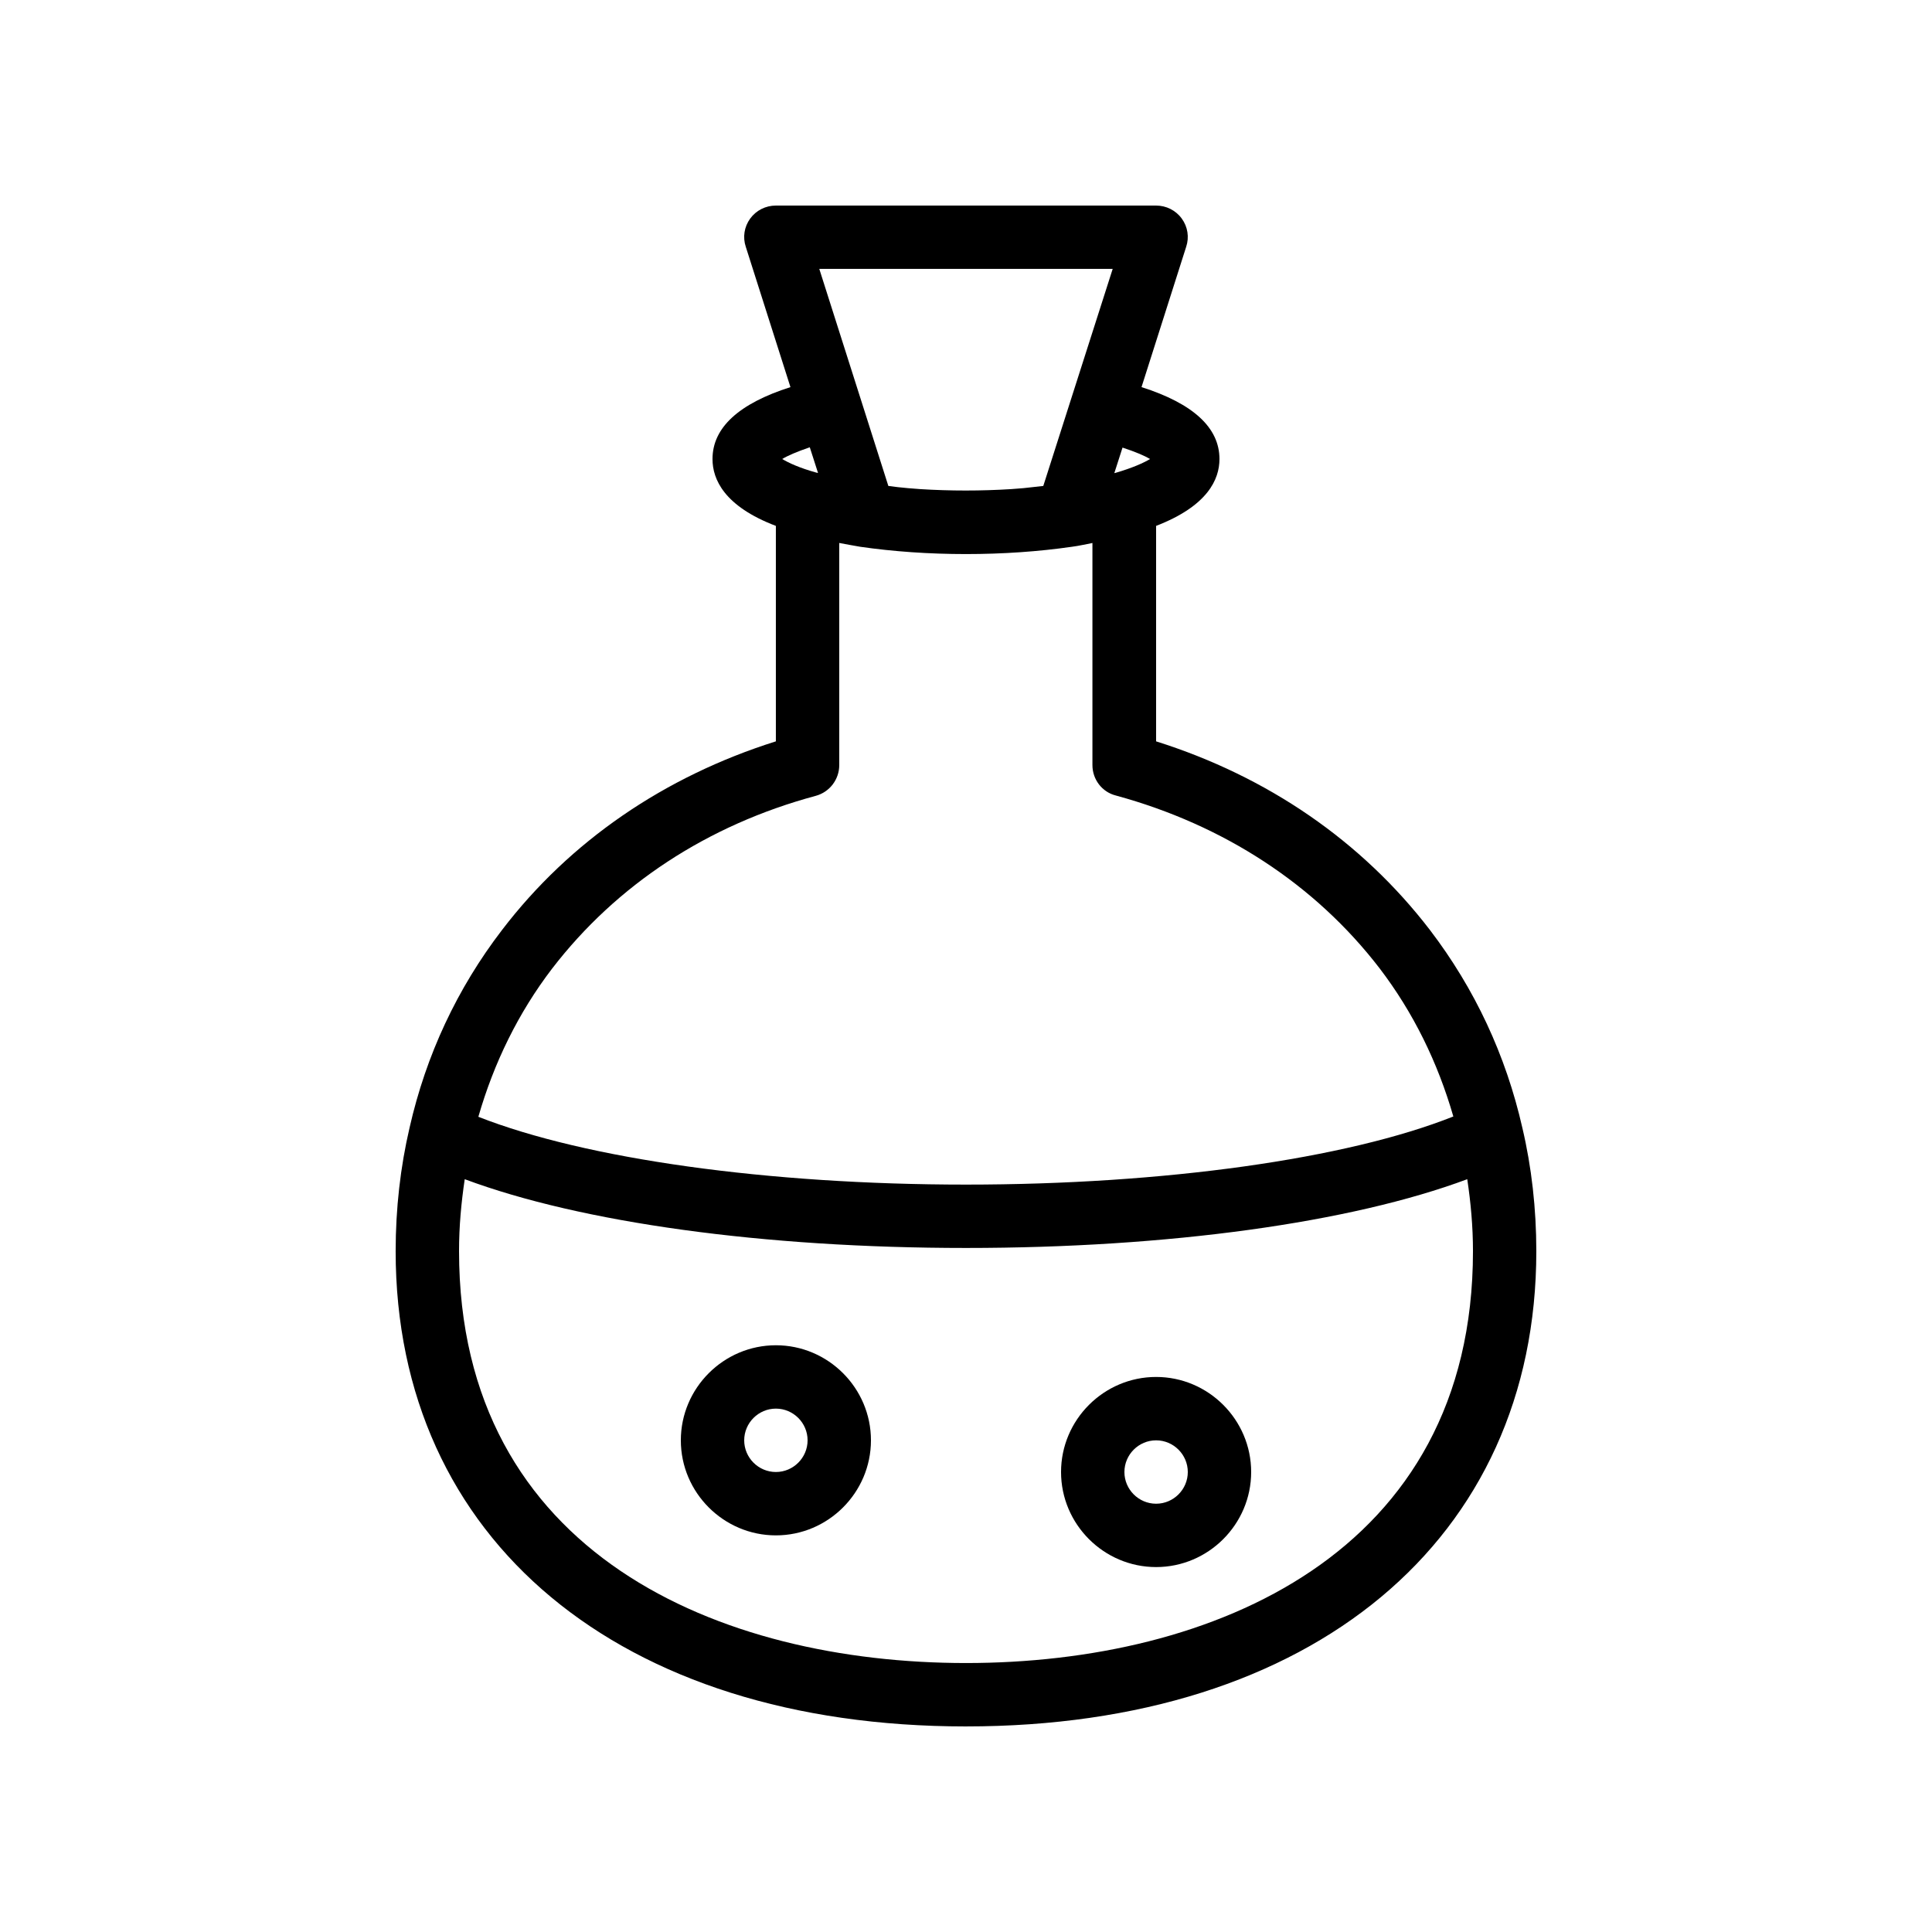 <?xml version="1.0" encoding="UTF-8"?>
<!-- Uploaded to: SVG Repo, www.svgrepo.com, Generator: SVG Repo Mixer Tools -->
<svg fill="#000000" width="800px" height="800px" version="1.1" viewBox="144 144 512 512" xmlns="http://www.w3.org/2000/svg">
 <g>
  <path d="m400 601.52c91.777 0 151.14-49.457 151.14-125.95 0-11.25-1.258-22.336-3.695-32.664-4.367-19.23-12.594-36.863-24.52-52.48-18.055-23.512-42.992-40.641-72.547-49.961v-57.098c13.688-5.289 16.793-12.344 16.793-17.719 0-8.312-6.969-14.695-20.656-19.062l11.84-37.199c0.836-2.516 0.418-5.285-1.18-7.469-1.594-2.184-4.113-3.441-6.801-3.441h-100.76c-2.688 0-5.207 1.258-6.801 3.441-1.594 2.184-2.016 4.953-1.176 7.473l11.84 37.199c-13.688 4.363-20.656 10.746-20.656 19.059 0 5.375 3.106 12.512 16.793 17.719v57.098c-29.559 9.32-54.578 26.449-72.547 49.961-11.922 15.535-20.152 33.168-24.52 52.395-2.438 10.414-3.695 21.496-3.695 32.75 0 76.496 59.367 125.95 151.14 125.95zm48.785-335.88c-1.68 1.008-4.617 2.352-9.238 3.695-0.082 0-0.168 0-0.25 0.082l2.184-6.801c3.356 1.094 5.875 2.184 7.305 3.023zm-9.91-50.379-18.391 57.52c-1.762 0.168-3.441 0.418-5.289 0.586-1.09 0.082-2.098 0.168-3.191 0.25-7.977 0.504-16.207 0.504-24.184 0-1.09-0.082-2.098-0.168-3.191-0.25-1.762-0.168-3.527-0.336-5.207-0.586l-18.301-57.52zm-80.273 47.273 2.184 6.801c-0.168 0-0.336-0.082-0.418-0.082-4.535-1.258-7.391-2.602-9.07-3.609 1.344-0.844 3.863-1.934 7.305-3.109zm-68.266 138.13c17.047-22.168 41.145-38.039 69.863-45.762 3.691-1.012 6.211-4.367 6.211-8.148v-58.863c1.848 0.336 3.527 0.672 5.543 1.008 8.734 1.262 18.223 1.934 28.047 1.934s19.312-0.672 28.047-1.93c1.93-0.25 3.695-0.672 5.457-1.008v58.863c0 3.777 2.519 7.137 6.215 8.062 28.633 7.809 52.816 23.594 69.863 45.762 8.984 11.754 15.449 25.023 19.566 39.297-28.305 11.25-76.668 18.051-129.15 18.051s-100.85-6.801-129.23-17.969c4.113-14.277 10.578-27.543 19.562-39.297zm-23.176 55.836c30.816 11.504 79.184 18.223 132.84 18.223s102.02-6.719 132.84-18.223c0.926 6.215 1.512 12.512 1.512 19.062 0 80.441-69.359 109.16-134.35 109.16-64.992 0-134.35-28.719-134.35-109.16-0.004-6.551 0.586-12.848 1.508-19.062z"/>
  <path d="m349.62 550.89c13.855 0 25.191-11.336 25.191-25.191s-11.336-25.191-25.191-25.191c-13.855 0-25.191 11.336-25.191 25.191s11.336 25.191 25.191 25.191zm0-33.59c4.617 0 8.398 3.777 8.398 8.398 0 4.617-3.777 8.398-8.398 8.398-4.617 0-8.398-3.777-8.398-8.398 0.004-4.617 3.781-8.398 8.398-8.398z"/>
  <path d="m450.38 559.29c13.855 0 25.191-11.336 25.191-25.191s-11.336-25.191-25.191-25.191c-13.855 0-25.191 11.336-25.191 25.191s11.336 25.191 25.191 25.191zm0-33.586c4.617 0 8.398 3.777 8.398 8.398 0 4.617-3.777 8.398-8.398 8.398-4.617 0-8.398-3.777-8.398-8.398 0.004-4.621 3.781-8.398 8.398-8.398z"/>
 </g>
</svg>